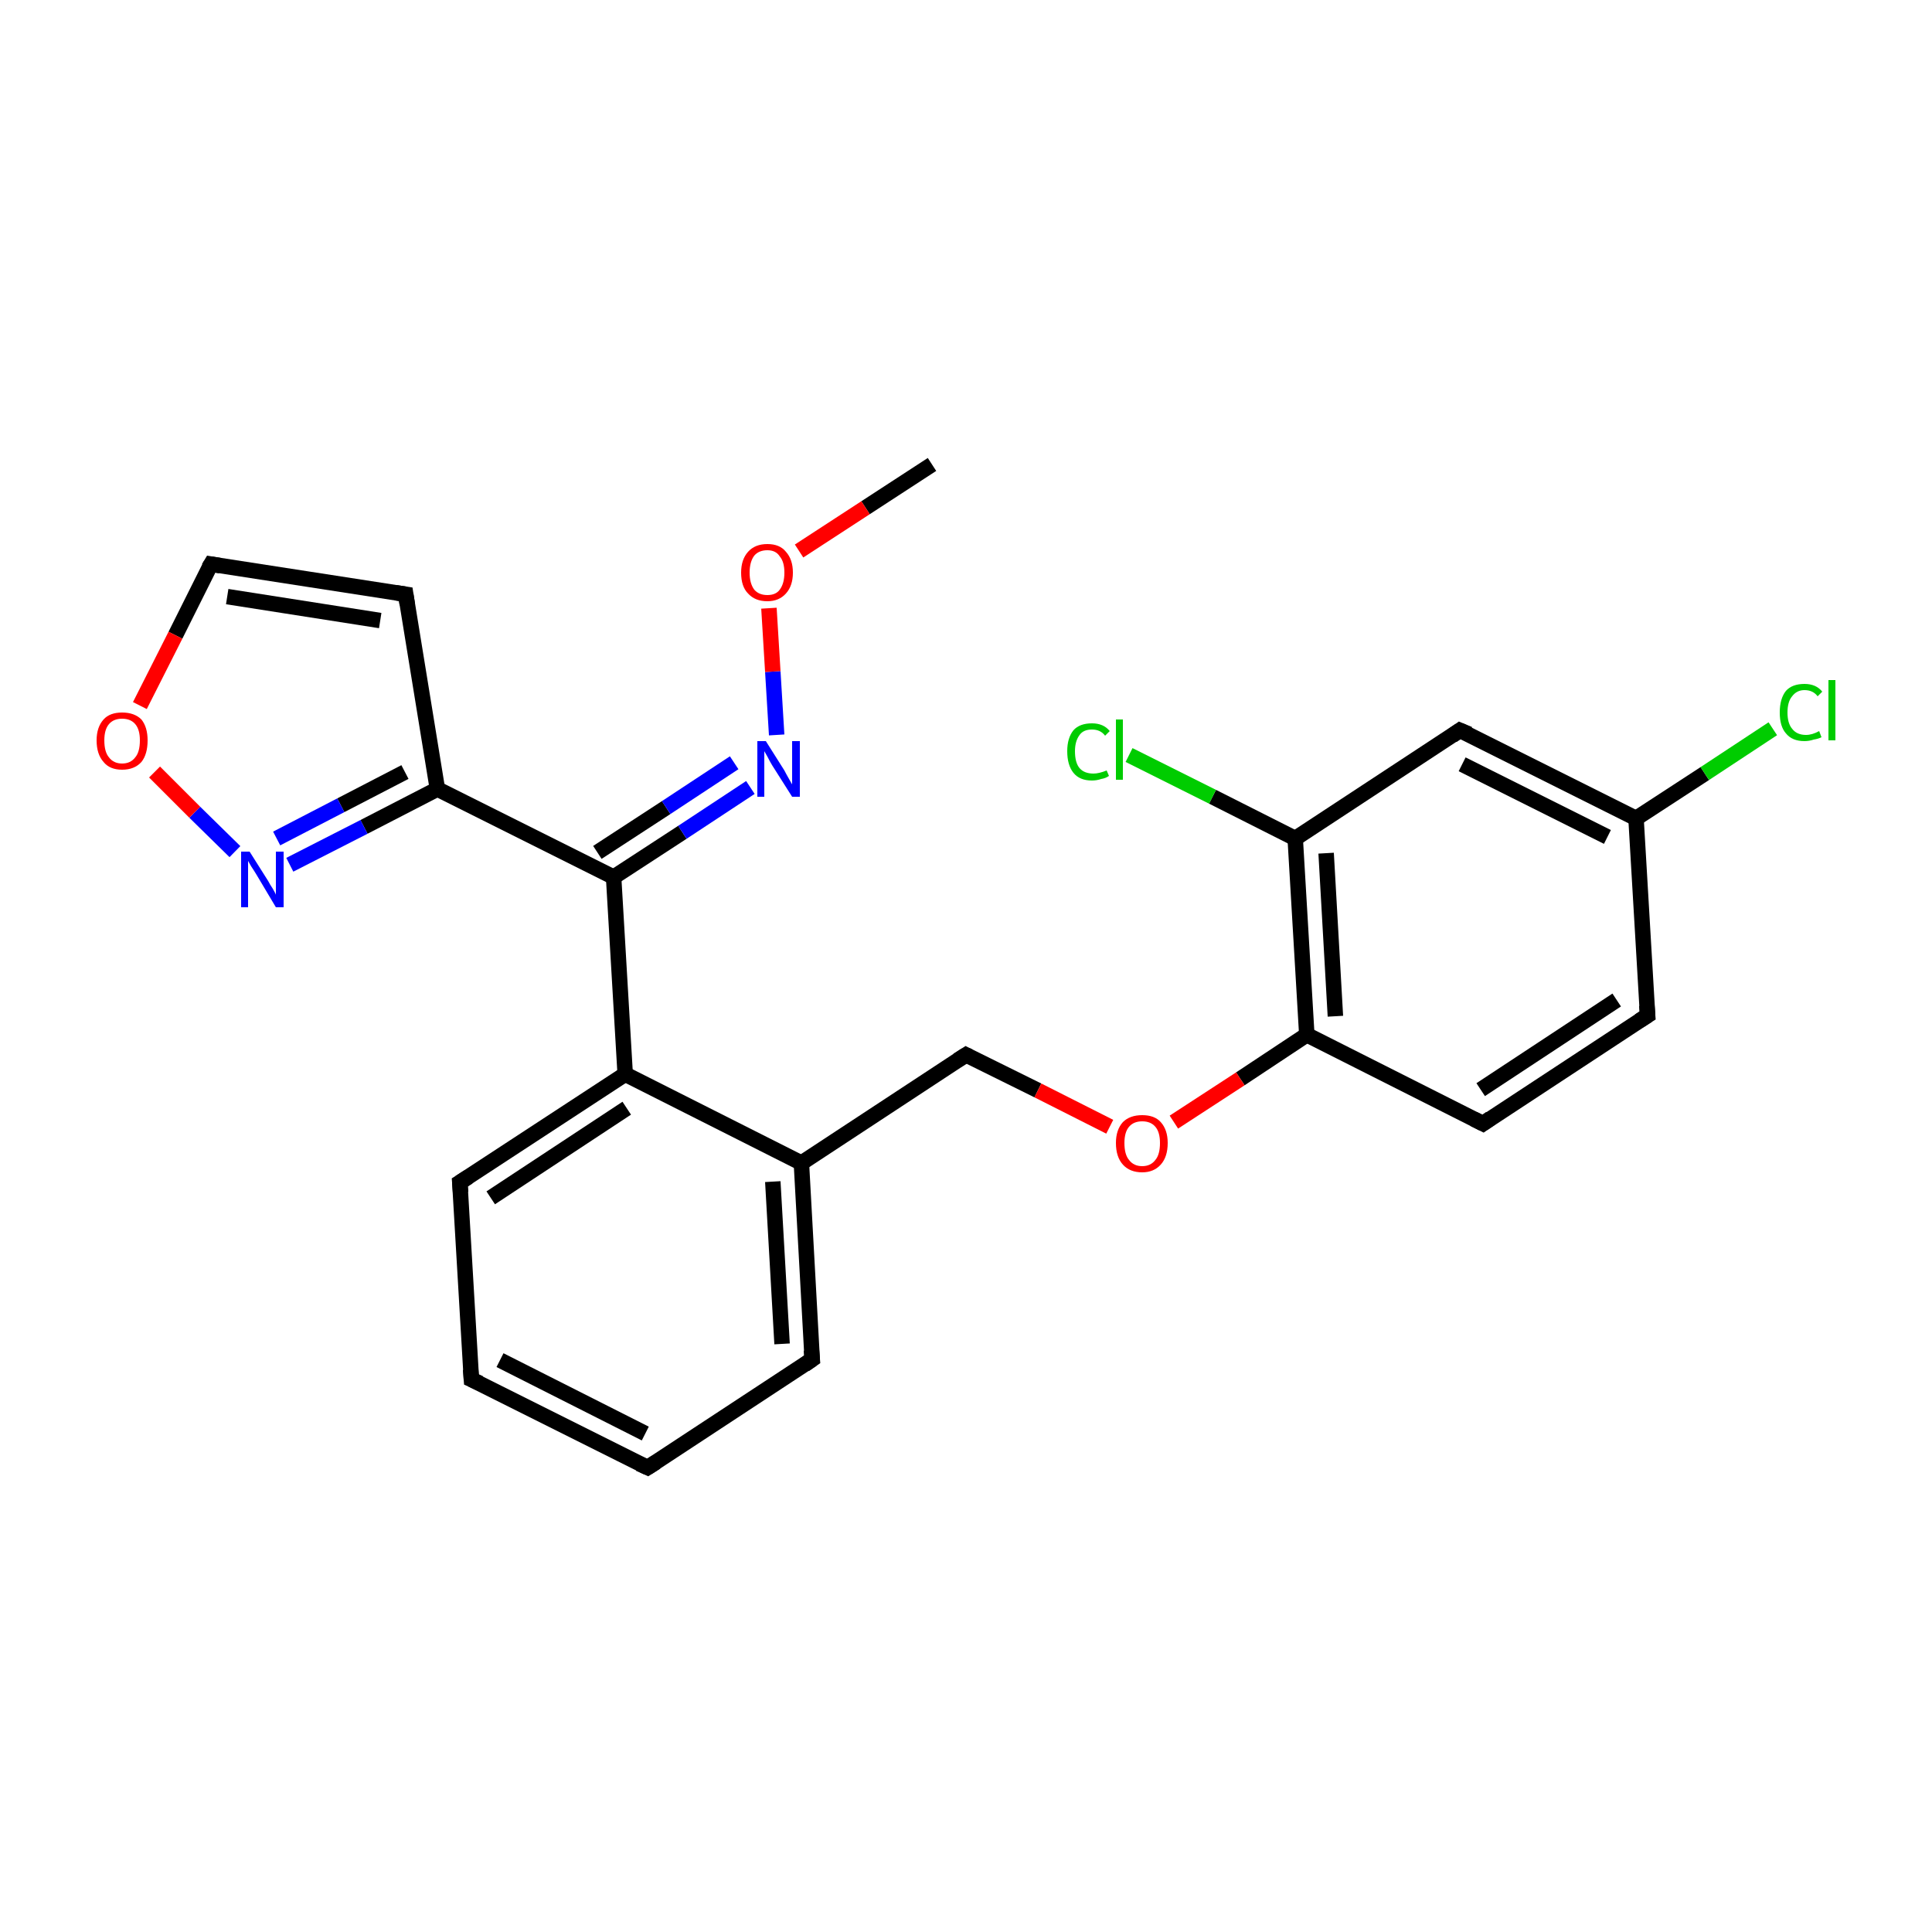 <?xml version='1.0' encoding='iso-8859-1'?>
<svg version='1.1' baseProfile='full'
              xmlns='http://www.w3.org/2000/svg'
                      xmlns:rdkit='http://www.rdkit.org/xml'
                      xmlns:xlink='http://www.w3.org/1999/xlink'
                  xml:space='preserve'
width='250px' height='250px' viewBox='0 0 250 250'>
<!-- END OF HEADER -->
<rect style='opacity:1.0;fill:#FFFFFF;stroke:none' width='250.0' height='250.0' x='0.0' y='0.0'> </rect>
<path class='bond-0 atom-0 atom-22' d='M 120.6,60.1 L 112.0,65.7' style='fill:none;fill-rule:evenodd;stroke:#000000;stroke-width:2.0px;stroke-linecap:butt;stroke-linejoin:miter;stroke-opacity:1' />
<path class='bond-0 atom-0 atom-22' d='M 112.0,65.7 L 103.4,71.3' style='fill:none;fill-rule:evenodd;stroke:#FF0000;stroke-width:2.0px;stroke-linecap:butt;stroke-linejoin:miter;stroke-opacity:1' />
<path class='bond-1 atom-1 atom-2' d='M 83.8,189.9 L 61.0,178.5' style='fill:none;fill-rule:evenodd;stroke:#000000;stroke-width:2.0px;stroke-linecap:butt;stroke-linejoin:miter;stroke-opacity:1' />
<path class='bond-1 atom-1 atom-2' d='M 83.5,185.5 L 64.7,176.0' style='fill:none;fill-rule:evenodd;stroke:#000000;stroke-width:2.0px;stroke-linecap:butt;stroke-linejoin:miter;stroke-opacity:1' />
<path class='bond-2 atom-1 atom-3' d='M 83.8,189.9 L 105.1,175.9' style='fill:none;fill-rule:evenodd;stroke:#000000;stroke-width:2.0px;stroke-linecap:butt;stroke-linejoin:miter;stroke-opacity:1' />
<path class='bond-3 atom-2 atom-4' d='M 61.0,178.5 L 59.5,153.0' style='fill:none;fill-rule:evenodd;stroke:#000000;stroke-width:2.0px;stroke-linecap:butt;stroke-linejoin:miter;stroke-opacity:1' />
<path class='bond-4 atom-3 atom-11' d='M 105.1,175.9 L 103.7,150.5' style='fill:none;fill-rule:evenodd;stroke:#000000;stroke-width:2.0px;stroke-linecap:butt;stroke-linejoin:miter;stroke-opacity:1' />
<path class='bond-4 atom-3 atom-11' d='M 101.2,173.9 L 100.0,152.9' style='fill:none;fill-rule:evenodd;stroke:#000000;stroke-width:2.0px;stroke-linecap:butt;stroke-linejoin:miter;stroke-opacity:1' />
<path class='bond-5 atom-4 atom-13' d='M 59.5,153.0 L 80.9,139.0' style='fill:none;fill-rule:evenodd;stroke:#000000;stroke-width:2.0px;stroke-linecap:butt;stroke-linejoin:miter;stroke-opacity:1' />
<path class='bond-5 atom-4 atom-13' d='M 63.5,155.0 L 81.1,143.4' style='fill:none;fill-rule:evenodd;stroke:#000000;stroke-width:2.0px;stroke-linecap:butt;stroke-linejoin:miter;stroke-opacity:1' />
<path class='bond-6 atom-5 atom-6' d='M 213.2,131.4 L 191.9,145.4' style='fill:none;fill-rule:evenodd;stroke:#000000;stroke-width:2.0px;stroke-linecap:butt;stroke-linejoin:miter;stroke-opacity:1' />
<path class='bond-6 atom-5 atom-6' d='M 209.2,129.4 L 191.6,141.0' style='fill:none;fill-rule:evenodd;stroke:#000000;stroke-width:2.0px;stroke-linecap:butt;stroke-linejoin:miter;stroke-opacity:1' />
<path class='bond-7 atom-5 atom-12' d='M 213.2,131.4 L 211.7,105.9' style='fill:none;fill-rule:evenodd;stroke:#000000;stroke-width:2.0px;stroke-linecap:butt;stroke-linejoin:miter;stroke-opacity:1' />
<path class='bond-8 atom-6 atom-16' d='M 191.9,145.4 L 169.1,133.9' style='fill:none;fill-rule:evenodd;stroke:#000000;stroke-width:2.0px;stroke-linecap:butt;stroke-linejoin:miter;stroke-opacity:1' />
<path class='bond-9 atom-7 atom-8' d='M 52.5,76.9 L 27.3,73.0' style='fill:none;fill-rule:evenodd;stroke:#000000;stroke-width:2.0px;stroke-linecap:butt;stroke-linejoin:miter;stroke-opacity:1' />
<path class='bond-9 atom-7 atom-8' d='M 49.2,80.3 L 29.4,77.2' style='fill:none;fill-rule:evenodd;stroke:#000000;stroke-width:2.0px;stroke-linecap:butt;stroke-linejoin:miter;stroke-opacity:1' />
<path class='bond-10 atom-7 atom-15' d='M 52.5,76.9 L 56.6,102.1' style='fill:none;fill-rule:evenodd;stroke:#000000;stroke-width:2.0px;stroke-linecap:butt;stroke-linejoin:miter;stroke-opacity:1' />
<path class='bond-11 atom-8 atom-24' d='M 27.3,73.0 L 22.7,82.2' style='fill:none;fill-rule:evenodd;stroke:#000000;stroke-width:2.0px;stroke-linecap:butt;stroke-linejoin:miter;stroke-opacity:1' />
<path class='bond-11 atom-8 atom-24' d='M 22.7,82.2 L 18.1,91.3' style='fill:none;fill-rule:evenodd;stroke:#FF0000;stroke-width:2.0px;stroke-linecap:butt;stroke-linejoin:miter;stroke-opacity:1' />
<path class='bond-12 atom-9 atom-12' d='M 188.9,94.5 L 211.7,105.9' style='fill:none;fill-rule:evenodd;stroke:#000000;stroke-width:2.0px;stroke-linecap:butt;stroke-linejoin:miter;stroke-opacity:1' />
<path class='bond-12 atom-9 atom-12' d='M 189.2,98.9 L 208.0,108.3' style='fill:none;fill-rule:evenodd;stroke:#000000;stroke-width:2.0px;stroke-linecap:butt;stroke-linejoin:miter;stroke-opacity:1' />
<path class='bond-13 atom-9 atom-14' d='M 188.9,94.5 L 167.6,108.5' style='fill:none;fill-rule:evenodd;stroke:#000000;stroke-width:2.0px;stroke-linecap:butt;stroke-linejoin:miter;stroke-opacity:1' />
<path class='bond-14 atom-10 atom-11' d='M 125.0,136.5 L 103.7,150.5' style='fill:none;fill-rule:evenodd;stroke:#000000;stroke-width:2.0px;stroke-linecap:butt;stroke-linejoin:miter;stroke-opacity:1' />
<path class='bond-15 atom-10 atom-23' d='M 125.0,136.5 L 134.3,141.1' style='fill:none;fill-rule:evenodd;stroke:#000000;stroke-width:2.0px;stroke-linecap:butt;stroke-linejoin:miter;stroke-opacity:1' />
<path class='bond-15 atom-10 atom-23' d='M 134.3,141.1 L 143.6,145.8' style='fill:none;fill-rule:evenodd;stroke:#FF0000;stroke-width:2.0px;stroke-linecap:butt;stroke-linejoin:miter;stroke-opacity:1' />
<path class='bond-16 atom-11 atom-13' d='M 103.7,150.5 L 80.9,139.0' style='fill:none;fill-rule:evenodd;stroke:#000000;stroke-width:2.0px;stroke-linecap:butt;stroke-linejoin:miter;stroke-opacity:1' />
<path class='bond-17 atom-12 atom-18' d='M 211.7,105.9 L 220.6,100.1' style='fill:none;fill-rule:evenodd;stroke:#000000;stroke-width:2.0px;stroke-linecap:butt;stroke-linejoin:miter;stroke-opacity:1' />
<path class='bond-17 atom-12 atom-18' d='M 220.6,100.1 L 229.4,94.3' style='fill:none;fill-rule:evenodd;stroke:#00CC00;stroke-width:2.0px;stroke-linecap:butt;stroke-linejoin:miter;stroke-opacity:1' />
<path class='bond-18 atom-13 atom-17' d='M 80.9,139.0 L 79.4,113.5' style='fill:none;fill-rule:evenodd;stroke:#000000;stroke-width:2.0px;stroke-linecap:butt;stroke-linejoin:miter;stroke-opacity:1' />
<path class='bond-19 atom-14 atom-16' d='M 167.6,108.5 L 169.1,133.9' style='fill:none;fill-rule:evenodd;stroke:#000000;stroke-width:2.0px;stroke-linecap:butt;stroke-linejoin:miter;stroke-opacity:1' />
<path class='bond-19 atom-14 atom-16' d='M 171.6,110.4 L 172.8,131.5' style='fill:none;fill-rule:evenodd;stroke:#000000;stroke-width:2.0px;stroke-linecap:butt;stroke-linejoin:miter;stroke-opacity:1' />
<path class='bond-20 atom-14 atom-19' d='M 167.6,108.5 L 156.9,103.1' style='fill:none;fill-rule:evenodd;stroke:#000000;stroke-width:2.0px;stroke-linecap:butt;stroke-linejoin:miter;stroke-opacity:1' />
<path class='bond-20 atom-14 atom-19' d='M 156.9,103.1 L 146.1,97.7' style='fill:none;fill-rule:evenodd;stroke:#00CC00;stroke-width:2.0px;stroke-linecap:butt;stroke-linejoin:miter;stroke-opacity:1' />
<path class='bond-21 atom-15 atom-17' d='M 56.6,102.1 L 79.4,113.5' style='fill:none;fill-rule:evenodd;stroke:#000000;stroke-width:2.0px;stroke-linecap:butt;stroke-linejoin:miter;stroke-opacity:1' />
<path class='bond-22 atom-15 atom-20' d='M 56.6,102.1 L 47.1,107.0' style='fill:none;fill-rule:evenodd;stroke:#000000;stroke-width:2.0px;stroke-linecap:butt;stroke-linejoin:miter;stroke-opacity:1' />
<path class='bond-22 atom-15 atom-20' d='M 47.1,107.0 L 37.5,111.9' style='fill:none;fill-rule:evenodd;stroke:#0000FF;stroke-width:2.0px;stroke-linecap:butt;stroke-linejoin:miter;stroke-opacity:1' />
<path class='bond-22 atom-15 atom-20' d='M 52.4,99.9 L 44.1,104.2' style='fill:none;fill-rule:evenodd;stroke:#000000;stroke-width:2.0px;stroke-linecap:butt;stroke-linejoin:miter;stroke-opacity:1' />
<path class='bond-22 atom-15 atom-20' d='M 44.1,104.2 L 35.8,108.5' style='fill:none;fill-rule:evenodd;stroke:#0000FF;stroke-width:2.0px;stroke-linecap:butt;stroke-linejoin:miter;stroke-opacity:1' />
<path class='bond-23 atom-16 atom-23' d='M 169.1,133.9 L 160.5,139.6' style='fill:none;fill-rule:evenodd;stroke:#000000;stroke-width:2.0px;stroke-linecap:butt;stroke-linejoin:miter;stroke-opacity:1' />
<path class='bond-23 atom-16 atom-23' d='M 160.5,139.6 L 151.9,145.2' style='fill:none;fill-rule:evenodd;stroke:#FF0000;stroke-width:2.0px;stroke-linecap:butt;stroke-linejoin:miter;stroke-opacity:1' />
<path class='bond-24 atom-17 atom-21' d='M 79.4,113.5 L 88.3,107.7' style='fill:none;fill-rule:evenodd;stroke:#000000;stroke-width:2.0px;stroke-linecap:butt;stroke-linejoin:miter;stroke-opacity:1' />
<path class='bond-24 atom-17 atom-21' d='M 88.3,107.7 L 97.1,101.9' style='fill:none;fill-rule:evenodd;stroke:#0000FF;stroke-width:2.0px;stroke-linecap:butt;stroke-linejoin:miter;stroke-opacity:1' />
<path class='bond-24 atom-17 atom-21' d='M 77.3,110.3 L 86.2,104.5' style='fill:none;fill-rule:evenodd;stroke:#000000;stroke-width:2.0px;stroke-linecap:butt;stroke-linejoin:miter;stroke-opacity:1' />
<path class='bond-24 atom-17 atom-21' d='M 86.2,104.5 L 95.0,98.7' style='fill:none;fill-rule:evenodd;stroke:#0000FF;stroke-width:2.0px;stroke-linecap:butt;stroke-linejoin:miter;stroke-opacity:1' />
<path class='bond-25 atom-20 atom-24' d='M 30.4,110.2 L 25.2,105.1' style='fill:none;fill-rule:evenodd;stroke:#0000FF;stroke-width:2.0px;stroke-linecap:butt;stroke-linejoin:miter;stroke-opacity:1' />
<path class='bond-25 atom-20 atom-24' d='M 25.2,105.1 L 20.0,99.9' style='fill:none;fill-rule:evenodd;stroke:#FF0000;stroke-width:2.0px;stroke-linecap:butt;stroke-linejoin:miter;stroke-opacity:1' />
<path class='bond-26 atom-21 atom-22' d='M 100.5,95.1 L 100.0,86.9' style='fill:none;fill-rule:evenodd;stroke:#0000FF;stroke-width:2.0px;stroke-linecap:butt;stroke-linejoin:miter;stroke-opacity:1' />
<path class='bond-26 atom-21 atom-22' d='M 100.0,86.9 L 99.5,78.7' style='fill:none;fill-rule:evenodd;stroke:#FF0000;stroke-width:2.0px;stroke-linecap:butt;stroke-linejoin:miter;stroke-opacity:1' />
<path d='M 82.7,189.4 L 83.8,189.9 L 84.9,189.2' style='fill:none;stroke:#000000;stroke-width:2.0px;stroke-linecap:butt;stroke-linejoin:miter;stroke-opacity:1;' />
<path d='M 62.1,179.0 L 61.0,178.5 L 60.9,177.2' style='fill:none;stroke:#000000;stroke-width:2.0px;stroke-linecap:butt;stroke-linejoin:miter;stroke-opacity:1;' />
<path d='M 104.1,176.6 L 105.1,175.9 L 105.0,174.7' style='fill:none;stroke:#000000;stroke-width:2.0px;stroke-linecap:butt;stroke-linejoin:miter;stroke-opacity:1;' />
<path d='M 59.6,154.3 L 59.5,153.0 L 60.6,152.3' style='fill:none;stroke:#000000;stroke-width:2.0px;stroke-linecap:butt;stroke-linejoin:miter;stroke-opacity:1;' />
<path d='M 212.1,132.1 L 213.2,131.4 L 213.1,130.1' style='fill:none;stroke:#000000;stroke-width:2.0px;stroke-linecap:butt;stroke-linejoin:miter;stroke-opacity:1;' />
<path d='M 192.9,144.7 L 191.9,145.4 L 190.7,144.8' style='fill:none;stroke:#000000;stroke-width:2.0px;stroke-linecap:butt;stroke-linejoin:miter;stroke-opacity:1;' />
<path d='M 51.2,76.7 L 52.5,76.9 L 52.7,78.2' style='fill:none;stroke:#000000;stroke-width:2.0px;stroke-linecap:butt;stroke-linejoin:miter;stroke-opacity:1;' />
<path d='M 28.5,73.2 L 27.3,73.0 L 27.0,73.5' style='fill:none;stroke:#000000;stroke-width:2.0px;stroke-linecap:butt;stroke-linejoin:miter;stroke-opacity:1;' />
<path d='M 190.1,95.0 L 188.9,94.5 L 187.9,95.2' style='fill:none;stroke:#000000;stroke-width:2.0px;stroke-linecap:butt;stroke-linejoin:miter;stroke-opacity:1;' />
<path d='M 123.9,137.2 L 125.0,136.5 L 125.4,136.7' style='fill:none;stroke:#000000;stroke-width:2.0px;stroke-linecap:butt;stroke-linejoin:miter;stroke-opacity:1;' />
<path class='atom-18' d='M 230.3 92.2
Q 230.3 90.4, 231.1 89.4
Q 231.9 88.5, 233.5 88.5
Q 235.0 88.5, 235.8 89.5
L 235.2 90.1
Q 234.6 89.3, 233.5 89.3
Q 232.5 89.3, 231.9 90.1
Q 231.3 90.8, 231.3 92.2
Q 231.3 93.6, 231.9 94.3
Q 232.5 95.1, 233.7 95.1
Q 234.5 95.1, 235.4 94.6
L 235.7 95.4
Q 235.3 95.6, 234.7 95.7
Q 234.1 95.9, 233.5 95.9
Q 231.9 95.9, 231.1 94.9
Q 230.3 94.0, 230.3 92.2
' fill='#00CC00'/>
<path class='atom-18' d='M 236.6 88.0
L 237.5 88.0
L 237.5 95.8
L 236.6 95.8
L 236.6 88.0
' fill='#00CC00'/>
<path class='atom-19' d='M 138.1 97.2
Q 138.1 95.5, 138.9 94.5
Q 139.7 93.6, 141.3 93.6
Q 142.8 93.6, 143.6 94.6
L 143.0 95.2
Q 142.4 94.4, 141.3 94.4
Q 140.2 94.4, 139.7 95.1
Q 139.1 95.9, 139.1 97.2
Q 139.1 98.7, 139.7 99.4
Q 140.3 100.1, 141.5 100.1
Q 142.2 100.1, 143.2 99.7
L 143.5 100.4
Q 143.1 100.7, 142.5 100.8
Q 141.9 101.0, 141.3 101.0
Q 139.7 101.0, 138.9 100.0
Q 138.1 99.0, 138.1 97.2
' fill='#00CC00'/>
<path class='atom-19' d='M 144.4 93.1
L 145.3 93.1
L 145.3 100.9
L 144.4 100.9
L 144.4 93.1
' fill='#00CC00'/>
<path class='atom-20' d='M 32.3 110.2
L 34.7 114.0
Q 34.9 114.4, 35.3 115.0
Q 35.7 115.7, 35.7 115.8
L 35.7 110.2
L 36.7 110.2
L 36.7 117.4
L 35.7 117.4
L 33.2 113.2
Q 32.9 112.7, 32.5 112.1
Q 32.2 111.6, 32.1 111.4
L 32.1 117.4
L 31.2 117.4
L 31.2 110.2
L 32.3 110.2
' fill='#0000FF'/>
<path class='atom-21' d='M 99.1 95.9
L 101.5 99.7
Q 101.7 100.1, 102.1 100.8
Q 102.5 101.5, 102.5 101.5
L 102.5 95.9
L 103.5 95.9
L 103.5 103.1
L 102.5 103.1
L 99.9 99.0
Q 99.6 98.5, 99.3 97.9
Q 99.0 97.4, 98.9 97.2
L 98.9 103.1
L 98.0 103.1
L 98.0 95.9
L 99.1 95.9
' fill='#0000FF'/>
<path class='atom-22' d='M 95.9 74.1
Q 95.9 72.4, 96.8 71.4
Q 97.7 70.4, 99.3 70.4
Q 100.9 70.4, 101.7 71.4
Q 102.6 72.4, 102.6 74.1
Q 102.6 75.8, 101.7 76.8
Q 100.8 77.8, 99.3 77.8
Q 97.7 77.8, 96.8 76.8
Q 95.9 75.9, 95.9 74.1
M 99.3 77.0
Q 100.4 77.0, 100.9 76.3
Q 101.5 75.5, 101.5 74.1
Q 101.5 72.7, 100.9 72.0
Q 100.4 71.2, 99.3 71.2
Q 98.2 71.2, 97.6 71.9
Q 97.0 72.7, 97.0 74.1
Q 97.0 75.5, 97.6 76.3
Q 98.2 77.0, 99.3 77.0
' fill='#FF0000'/>
<path class='atom-23' d='M 144.4 147.9
Q 144.4 146.2, 145.3 145.2
Q 146.2 144.3, 147.8 144.3
Q 149.4 144.3, 150.2 145.2
Q 151.1 146.2, 151.1 147.9
Q 151.1 149.7, 150.2 150.7
Q 149.3 151.7, 147.8 151.7
Q 146.2 151.7, 145.3 150.7
Q 144.4 149.7, 144.4 147.9
M 147.8 150.9
Q 148.9 150.9, 149.5 150.1
Q 150.1 149.4, 150.1 147.9
Q 150.1 146.5, 149.5 145.8
Q 148.9 145.1, 147.8 145.1
Q 146.7 145.1, 146.1 145.8
Q 145.5 146.5, 145.5 147.9
Q 145.5 149.4, 146.1 150.1
Q 146.7 150.9, 147.8 150.9
' fill='#FF0000'/>
<path class='atom-24' d='M 12.5 95.8
Q 12.5 94.1, 13.4 93.1
Q 14.2 92.2, 15.8 92.2
Q 17.4 92.2, 18.3 93.1
Q 19.1 94.1, 19.1 95.8
Q 19.1 97.6, 18.3 98.6
Q 17.4 99.6, 15.8 99.6
Q 14.2 99.6, 13.4 98.6
Q 12.5 97.6, 12.5 95.8
M 15.8 98.8
Q 16.9 98.8, 17.5 98.0
Q 18.1 97.3, 18.1 95.8
Q 18.1 94.4, 17.5 93.7
Q 16.9 93.0, 15.8 93.0
Q 14.7 93.0, 14.1 93.7
Q 13.5 94.4, 13.5 95.8
Q 13.5 97.3, 14.1 98.0
Q 14.7 98.8, 15.8 98.8
' fill='#FF0000'/>
</svg>
